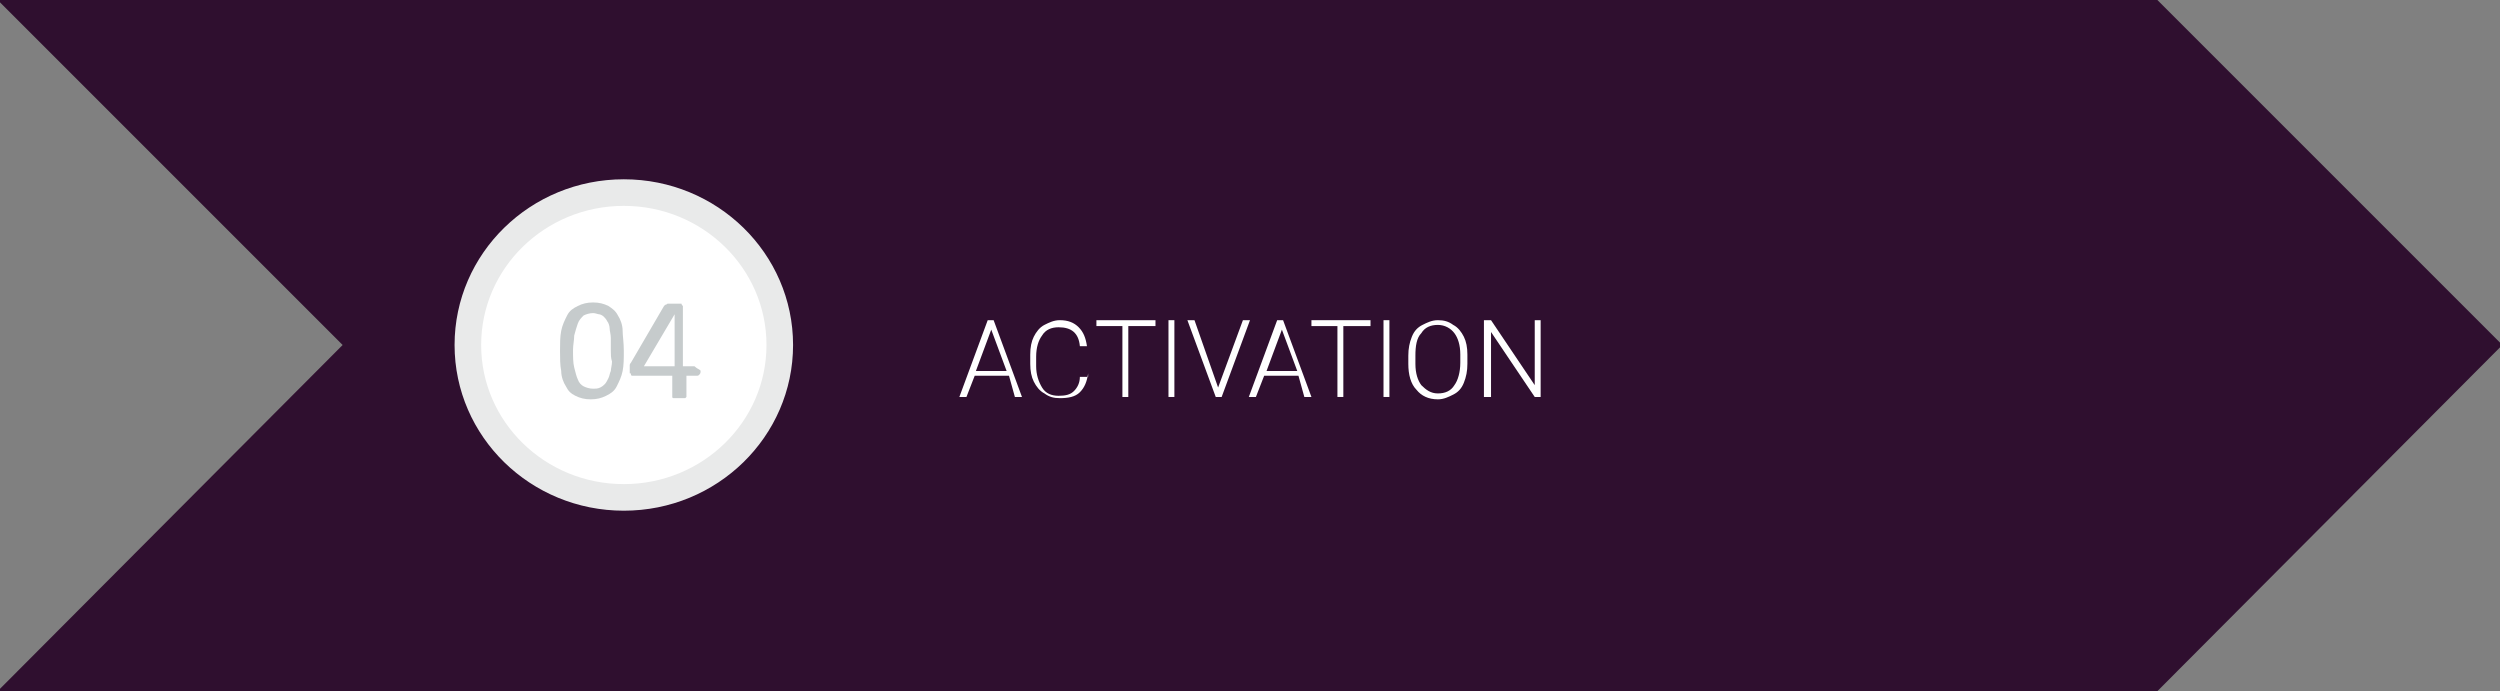 <?xml version="1.0" encoding="UTF-8"?>
<!-- Generator: Adobe Illustrator 27.4.1, SVG Export Plug-In . SVG Version: 6.00 Build 0)  -->
<svg xmlns="http://www.w3.org/2000/svg" xmlns:xlink="http://www.w3.org/1999/xlink" version="1.1" id="Layer_1" x="0px" y="0px" viewBox="0 0 211.6 58.5" style="enable-background:new 0 0 211.6 58.5;" xml:space="preserve">
<rect x="0" y="0" width="211.6" height="58.5" fill="#808080" stroke="none"/>
<style type="text/css">
	.st0{fill-rule:evenodd;clip-rule:evenodd;fill:#2F0F2F;}
	.st1{fill-rule:evenodd;clip-rule:evenodd;fill:#FFFFFF;}
	.st2{fill:none;stroke:#E9EAEA;stroke-width:2.25;stroke-miterlimit:8;}
	.st3{fill:#C6CBCC;}
	.st4{fill:#FFFFFF;}
</style>
<polygon class="st0" points="-0.2,0 182.6,0 211.8,29.2 182.6,58.5 -0.2,58.5 29,29.2 "></polygon>
<ellipse class="st1" cx="52.8" cy="29.2" rx="13.2" ry="12.9"></ellipse>
<ellipse class="st2" cx="52.8" cy="29.2" rx="13.2" ry="12.9"></ellipse>
<g>
	<path class="st3" d="M52.8,29.7c0,0.6,0,1.2-0.1,1.7s-0.3,0.9-0.5,1.3s-0.5,0.6-0.9,0.8s-0.8,0.3-1.3,0.3s-0.9-0.1-1.3-0.3   s-0.6-0.4-0.8-0.8c-0.2-0.3-0.4-0.8-0.4-1.3c-0.1-0.5-0.1-1.1-0.1-1.7s0-1.2,0.1-1.7s0.3-0.9,0.5-1.3s0.5-0.6,0.9-0.8   c0.4-0.2,0.8-0.3,1.3-0.3s0.9,0.1,1.3,0.3c0.3,0.2,0.6,0.4,0.8,0.8c0.2,0.3,0.4,0.8,0.4,1.3C52.7,28.4,52.8,29,52.8,29.7z    M51.7,29.7c0-0.4,0-0.8,0-1.1c0-0.3-0.1-0.6-0.1-0.8s-0.1-0.5-0.2-0.6c-0.1-0.2-0.2-0.3-0.3-0.4s-0.3-0.2-0.4-0.2   s-0.3-0.1-0.5-0.1c-0.3,0-0.6,0.1-0.8,0.2c-0.2,0.2-0.4,0.4-0.5,0.7s-0.2,0.6-0.3,1c0,0.4-0.1,0.8-0.1,1.2c0,0.6,0,1.1,0.1,1.5   s0.2,0.8,0.3,1c0.1,0.3,0.3,0.5,0.5,0.6s0.5,0.2,0.8,0.2c0.2,0,0.4,0,0.6-0.1c0.2-0.1,0.3-0.2,0.4-0.3c0.1-0.1,0.2-0.3,0.3-0.5   s0.1-0.4,0.2-0.6c0-0.2,0.1-0.5,0.1-0.8C51.7,30.3,51.7,30,51.7,29.7z"></path>
	<path class="st3" d="M59.3,31.4c0,0.1,0,0.2-0.1,0.3s-0.1,0.1-0.2,0.1h-0.9v1.7v0.1c0,0,0,0-0.1,0.1c0,0-0.1,0-0.2,0s-0.2,0-0.3,0   s-0.2,0-0.3,0s-0.1,0-0.2,0c0,0-0.1,0-0.1-0.1s0-0.1,0-0.1v-1.7h-3.3h-0.1c0,0-0.1,0-0.1-0.1s0-0.1-0.1-0.1c0-0.1,0-0.1,0-0.2   s0-0.1,0-0.2s0-0.1,0-0.2s0-0.1,0-0.1s0-0.1,0.1-0.2l2.8-4.8l0.1-0.1c0,0,0.1,0,0.2-0.1c0.1,0,0.1,0,0.2,0c0.1,0,0.2,0,0.3,0   s0.3,0,0.4,0s0.2,0,0.2,0c0.1,0,0.1,0,0.1,0.1l0.1,0.1V31h0.9c0.1,0,0.1,0,0.2,0.1S59.3,31.3,59.3,31.4z M57.1,26.6L57.1,26.6   L54.5,31h2.6V26.6z"></path>
</g>
<g>
	<path class="st4" d="M85.4,31.8h-2.9l-0.7,1.8h-0.6l2.4-6.5h0.5l2.4,6.5h-0.6L85.4,31.8z M82.6,31.4h2.6l-1.3-3.5L82.6,31.4z"></path>
	<path class="st4" d="M92.1,31.6c-0.1,0.7-0.3,1.2-0.7,1.6c-0.4,0.4-1,0.5-1.7,0.5c-0.5,0-0.9-0.1-1.3-0.4c-0.4-0.2-0.7-0.6-0.9-1   c-0.2-0.4-0.3-0.9-0.3-1.5V30c0-0.6,0.1-1.1,0.3-1.5s0.5-0.8,0.9-1c0.4-0.2,0.8-0.4,1.3-0.4c0.7,0,1.2,0.2,1.6,0.6s0.6,0.9,0.7,1.6   h-0.6c-0.1-1.1-0.7-1.6-1.8-1.6c-0.6,0-1.1,0.2-1.4,0.7c-0.3,0.4-0.5,1-0.5,1.8v0.8c0,0.7,0.2,1.3,0.5,1.8s0.8,0.7,1.4,0.7   c0.6,0,1-0.1,1.3-0.4c0.3-0.3,0.5-0.7,0.5-1.2H92.1z"></path>
	<path class="st4" d="M97.7,27.6h-2.2v6h-0.5v-6h-2.2v-0.5h5V27.6z"></path>
	<path class="st4" d="M99.4,33.6h-0.5v-6.5h0.5V33.6z"></path>
	<path class="st4" d="M103.1,32.8l0,0.1L103.1,32.8l2.1-5.7h0.6l-2.4,6.5h-0.5l-2.4-6.5h0.6L103.1,32.8z"></path>
	<path class="st4" d="M109.9,31.8H107l-0.7,1.8h-0.6l2.4-6.5h0.5l2.4,6.5h-0.6L109.9,31.8z M107.2,31.4h2.6l-1.3-3.5L107.2,31.4z"></path>
	<path class="st4" d="M115.9,27.6h-2.2v6h-0.5v-6H111v-0.5h5V27.6z"></path>
	<path class="st4" d="M117.6,33.6h-0.5v-6.5h0.5V33.6z"></path>
	<path class="st4" d="M124.2,30.8c0,0.6-0.1,1.1-0.3,1.6c-0.2,0.5-0.5,0.8-0.9,1c-0.4,0.2-0.8,0.4-1.3,0.4c-0.8,0-1.4-0.3-1.8-0.8   c-0.5-0.5-0.7-1.3-0.7-2.2v-0.7c0-0.6,0.1-1.1,0.3-1.6s0.5-0.8,0.9-1c0.4-0.2,0.8-0.4,1.3-0.4c0.5,0,0.9,0.1,1.3,0.4   c0.4,0.2,0.7,0.6,0.9,1c0.2,0.4,0.3,0.9,0.3,1.5V30.8z M123.6,30c0-0.8-0.2-1.4-0.5-1.8s-0.8-0.7-1.4-0.7c-0.6,0-1.1,0.2-1.4,0.7   c-0.4,0.4-0.5,1.1-0.5,1.9v0.7c0,0.8,0.2,1.4,0.5,1.8c0.4,0.4,0.8,0.7,1.4,0.7c0.6,0,1.1-0.2,1.4-0.7c0.3-0.4,0.5-1.1,0.5-1.9V30z"></path>
	<path class="st4" d="M130.4,33.6h-0.5l-3.7-5.5v5.5h-0.6v-6.5h0.6l3.7,5.5v-5.5h0.5V33.6z"></path>
</g>
</svg>
